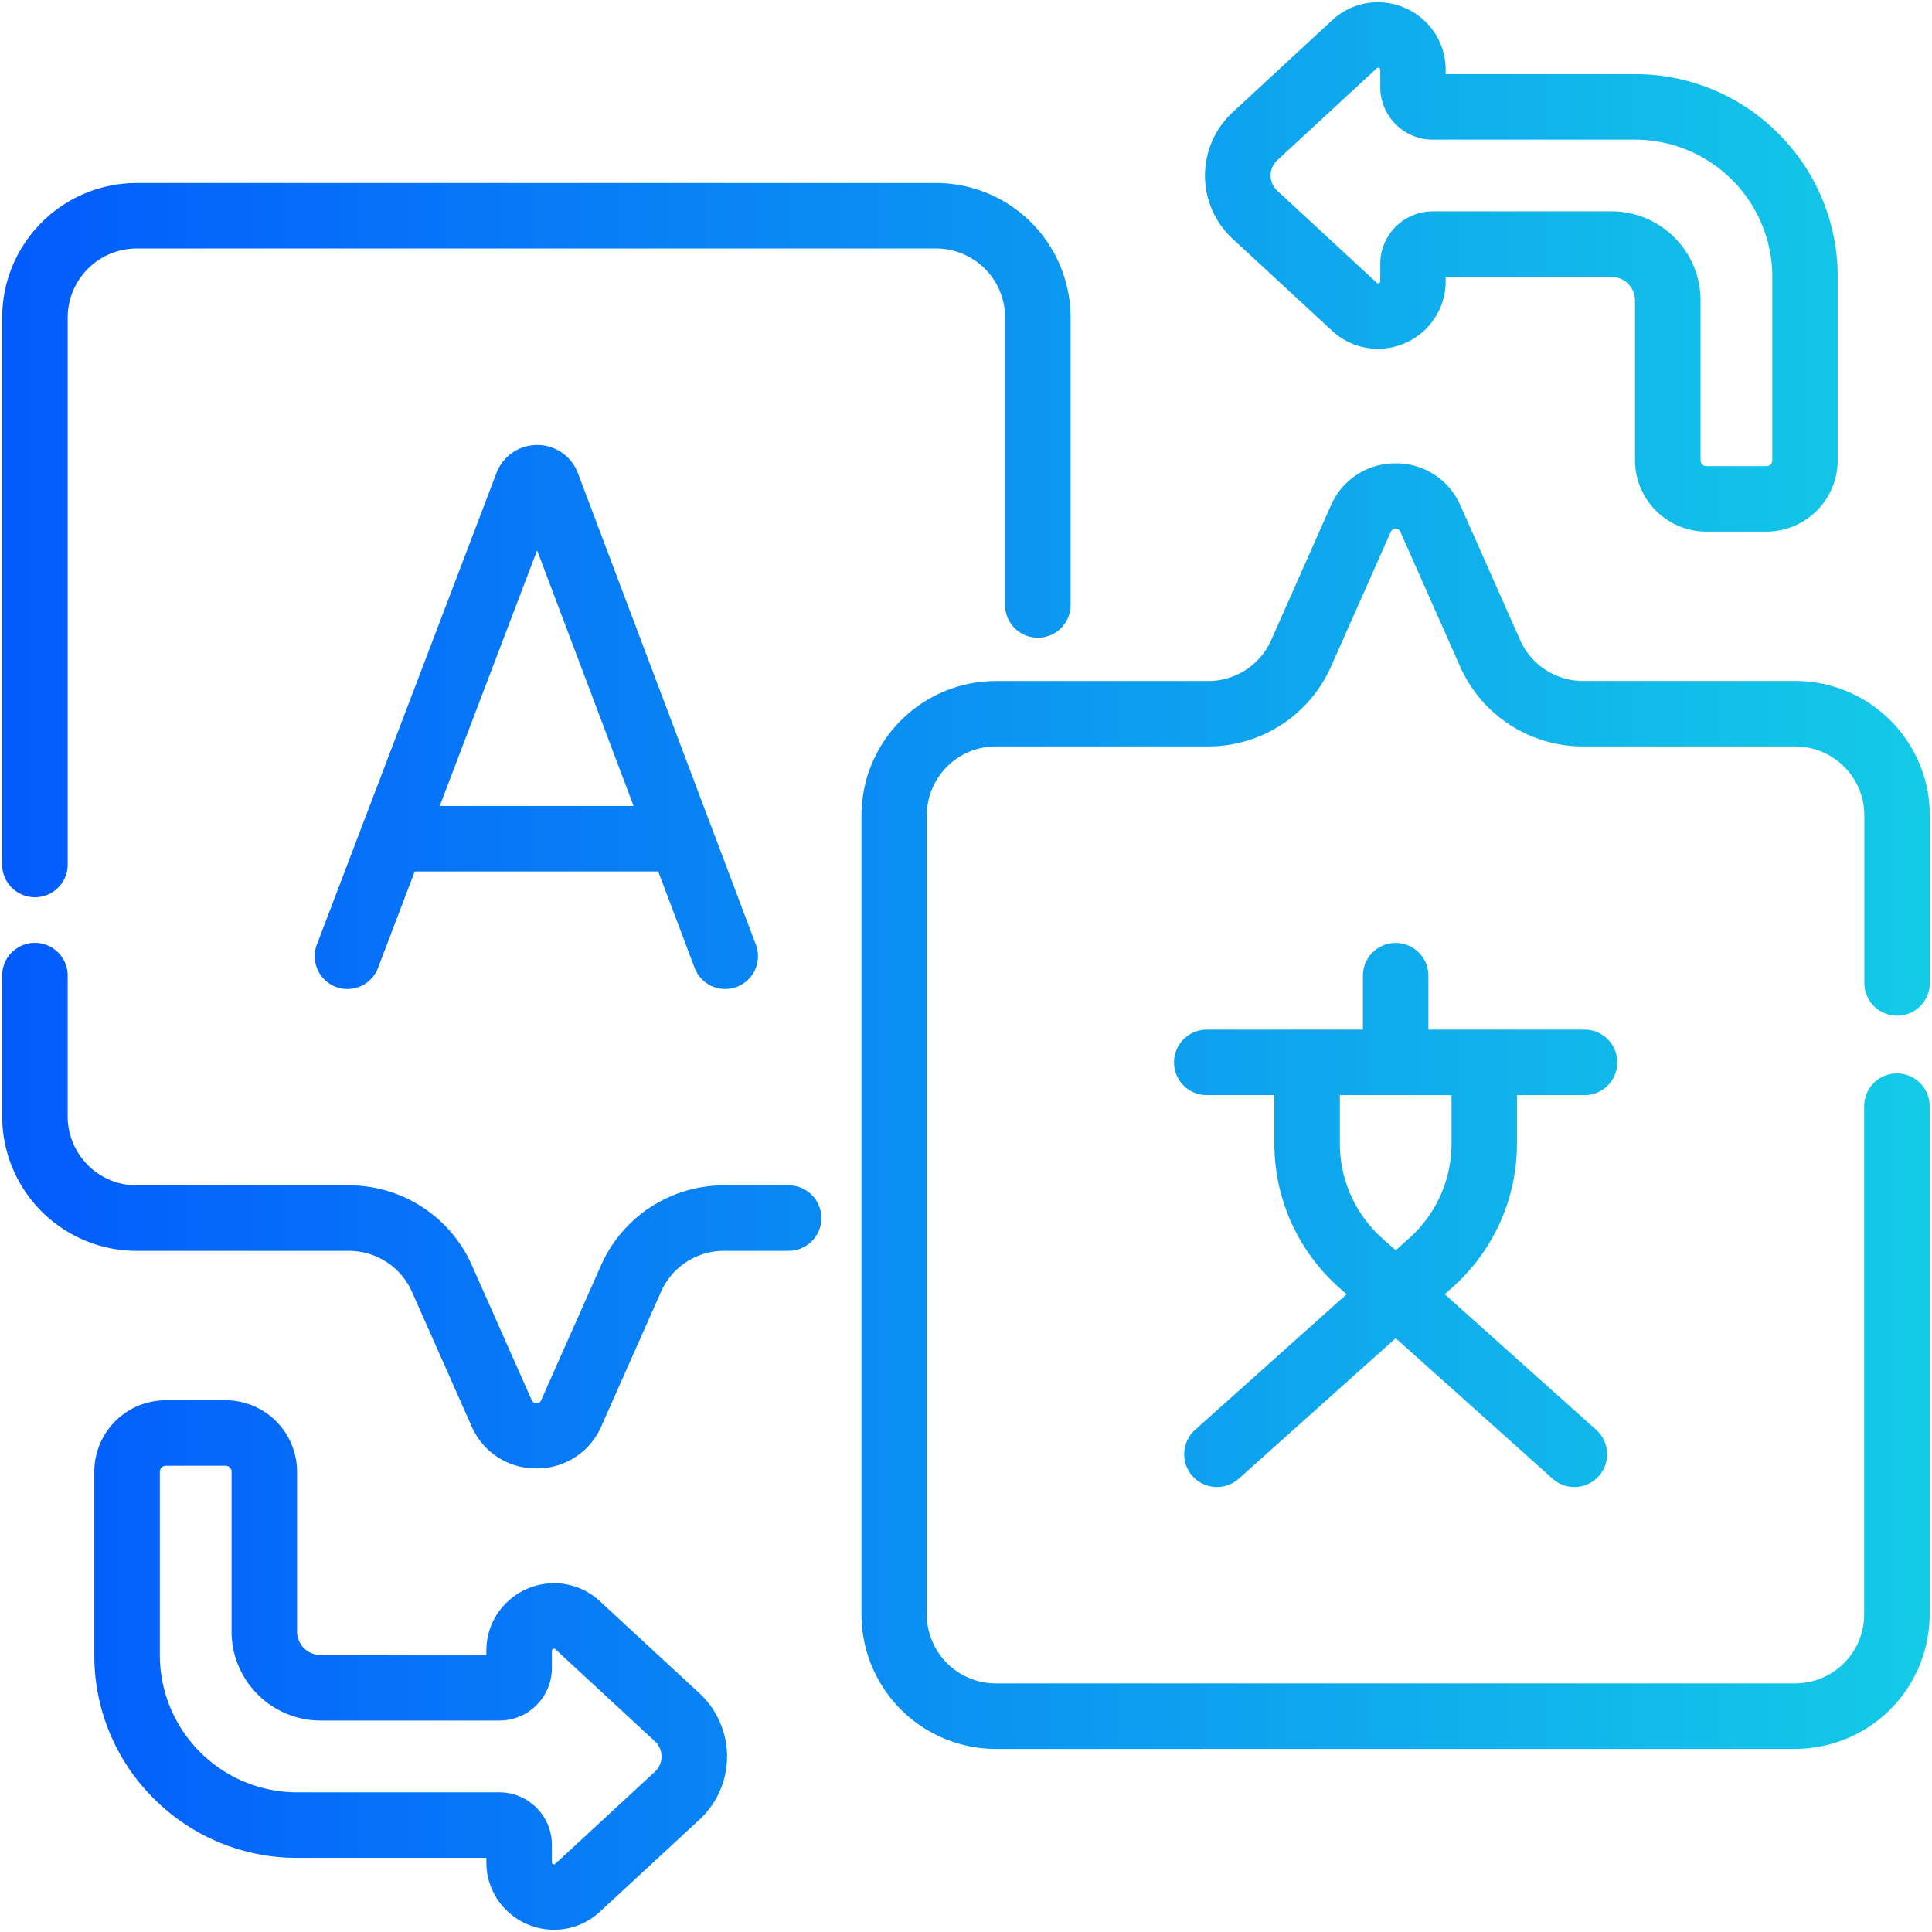 <svg xmlns="http://www.w3.org/2000/svg" xmlns:xlink="http://www.w3.org/1999/xlink" width="118" height="118" viewBox="0 0 118 118">
  <defs>
    <linearGradient id="linear-gradient" y1="0.5" x2="1" y2="0.5" gradientUnits="objectBoundingBox">
      <stop offset="0" stop-color="#004eff"/>
      <stop offset="1" stop-color="#18e9e1"/>
    </linearGradient>
  </defs>
  <g id="Automates_translation_and_formatting" data-name="Automates translation and formatting" transform="translate(0.225 1.001)">
    <rect id="Rectangle_23555" data-name="Rectangle 23555" width="118" height="118" transform="translate(-0.225 -1.001)" fill="rgba(255,255,255,0)"/>
    <g id="g843" transform="translate(-8.091 673.796)">
      <path id="Union_148" data-name="Union 148" d="M-2434.267-10701.193a4.076,4.076,0,0,1-1.292-3.006v-.26h-11.563a12.31,12.31,0,0,1-8.756-3.628,12.3,12.3,0,0,1-3.627-8.755v-11.2a4.367,4.367,0,0,1,4.363-4.363h3.657a4.367,4.367,0,0,1,4.363,4.363v9.757a1.443,1.443,0,0,0,1.442,1.442h10.121v-.261a4.07,4.07,0,0,1,1.292-3,4.145,4.145,0,0,1,2.853-1.129,4.1,4.1,0,0,1,2.788,1.1l6.079,5.62a5.277,5.277,0,0,1,1.689,3.863,5.272,5.272,0,0,1-1.689,3.86l-6.079,5.623a4.111,4.111,0,0,1-2.788,1.1h-.011A4.147,4.147,0,0,1-2434.267-10701.193Zm-21.236-26.848v11.2a8.39,8.39,0,0,0,8.381,8.381h12.358a3.211,3.211,0,0,1,3.206,3.209v1.053a.132.132,0,0,0,.144.134c.014,0,.033,0,.073-.038l6.079-5.62a1.259,1.259,0,0,0,.4-.926,1.259,1.259,0,0,0-.4-.926l-6.079-5.623c-.041-.037-.06-.037-.073-.037a.131.131,0,0,0-.144.133v1.056a3.209,3.209,0,0,1-3.206,3.2h-10.917a5.446,5.446,0,0,1-5.441-5.441v-9.757a.364.364,0,0,0-.364-.364h-3.657A.363.363,0,0,0-2455.5-10728.041Zm51.065,16.93a8.219,8.219,0,0,1-8.21-8.212v-48.8a8.22,8.22,0,0,1,8.21-8.213h12.975a4.206,4.206,0,0,0,3.839-2.5l3.646-8.224a4.28,4.28,0,0,1,3.956-2.57,4.278,4.278,0,0,1,3.956,2.573l3.646,8.218a4.2,4.2,0,0,0,3.839,2.5h12.974a8.222,8.222,0,0,1,8.21,8.213v10.232a2,2,0,0,1-2,2,2,2,0,0,1-2-2v-10.232a4.217,4.217,0,0,0-4.211-4.214h-12.974a8.205,8.205,0,0,1-7.5-4.873l-3.646-8.221a.3.3,0,0,0-.3-.2.3.3,0,0,0-.3.2l-3.646,8.221a8.205,8.205,0,0,1-7.5,4.873h-12.975a4.217,4.217,0,0,0-4.211,4.214v48.8a4.218,4.218,0,0,0,4.211,4.213h48.83a4.218,4.218,0,0,0,4.211-4.213v-31.043a2,2,0,0,1,2-2,2,2,0,0,1,2,2v31.043a8.221,8.221,0,0,1-8.21,8.212Zm34-16.506-9.583-8.579-9.584,8.579a1.993,1.993,0,0,1-1.333.51,1.987,1.987,0,0,1-1.49-.668,2,2,0,0,1,.155-2.823l9.254-8.282-.5-.446a11.761,11.761,0,0,1-3.912-8.753v-2.965h-4.129a2,2,0,0,1-2-2,2,2,0,0,1,2-2h9.537v-3.293a2,2,0,0,1,2-2,2,2,0,0,1,2,2v3.293h9.538a2,2,0,0,1,2,2,2,2,0,0,1-2,2h-4.129v2.965a11.761,11.761,0,0,1-3.912,8.753l-.5.446,9.254,8.282a2,2,0,0,1,.155,2.823,1.987,1.987,0,0,1-1.49.668A1.993,1.993,0,0,1-2370.439-10727.617Zm-12.993-20.463a7.751,7.751,0,0,0,2.579,5.772l.831.743.831-.743a7.752,7.752,0,0,0,2.579-5.772v-2.965h-6.82Zm-53.028,17.267-3.646-8.218a4.2,4.2,0,0,0-3.839-2.5h-12.975a8.222,8.222,0,0,1-8.213-8.213v-8.6a2,2,0,0,1,2-2,2,2,0,0,1,2,2v8.6a4.214,4.214,0,0,0,4.211,4.211h12.975a8.208,8.208,0,0,1,7.5,4.876l3.646,8.221a.3.3,0,0,0,.3.2.292.292,0,0,0,.3-.2l3.649-8.221a8.2,8.2,0,0,1,7.5-4.876h3.953a2,2,0,0,1,2,2,2,2,0,0,1-2,2h-3.953a4.2,4.2,0,0,0-3.839,2.494l-3.649,8.224a4.272,4.272,0,0,1-3.953,2.571A4.274,4.274,0,0,1-2436.46-10730.813Zm-8.294-26.842a2,2,0,0,1-1.159-2.582l10.976-28.818.016-.044a2.655,2.655,0,0,1,2.462-1.653h0a2.654,2.654,0,0,1,2.462,1.648.45.45,0,0,1,.022.054l10.876,28.819a2,2,0,0,1-1.165,2.576,1.959,1.959,0,0,1-.706.13,2,2,0,0,1-1.873-1.295l-2.22-5.883h-14.873l-2.243,5.889a2,2,0,0,1-1.869,1.29A2,2,0,0,1-2444.754-10757.655Zm18.186-11.047-5.893-15.616-5.948,15.616Zm-38.564,3.572v-33.409a8.222,8.222,0,0,1,8.213-8.213h48.828a8.222,8.222,0,0,1,8.213,8.213v17.56a2,2,0,0,1-2,2,2,2,0,0,1-2-2v-17.56a4.218,4.218,0,0,0-4.214-4.214h-48.828a4.217,4.217,0,0,0-4.211,4.214v33.409a2,2,0,0,1-2,2A2,2,0,0,1-2465.133-10765.13Zm104.09-20.329a4.368,4.368,0,0,1-4.363-4.362v-9.758a1.447,1.447,0,0,0-1.442-1.444h-10.124v.261a4.078,4.078,0,0,1-1.292,3.006,4.148,4.148,0,0,1-2.851,1.129,4.1,4.1,0,0,1-2.791-1.1l-6.076-5.619a5.272,5.272,0,0,1-1.689-3.863,5.266,5.266,0,0,1,1.689-3.861l6.076-5.622a4.1,4.1,0,0,1,2.791-1.1,4.158,4.158,0,0,1,2.851,1.13,4.074,4.074,0,0,1,1.292,3v.261h11.565a12.3,12.3,0,0,1,8.756,3.627,12.3,12.3,0,0,1,3.625,8.753v11.2a4.366,4.366,0,0,1-4.363,4.362Zm-5.8-19.563a5.447,5.447,0,0,1,5.441,5.443v9.758a.364.364,0,0,0,.364.363h3.654a.364.364,0,0,0,.364-.363v-11.2a8.391,8.391,0,0,0-8.381-8.381h-12.358a3.21,3.21,0,0,1-3.206-3.206v-1.054a.131.131,0,0,0-.144-.133c-.013,0-.032,0-.073.038l-6.079,5.62a1.245,1.245,0,0,0-.4.926,1.248,1.248,0,0,0,.4.926l6.079,5.622c.041.038.06.038.073.038a.134.134,0,0,0,.144-.136v-1.054a3.211,3.211,0,0,1,3.206-3.206Z" transform="translate(2473.131 10143.133)" fill="url(#linear-gradient)"/>
    </g>
  </g>
</svg>

